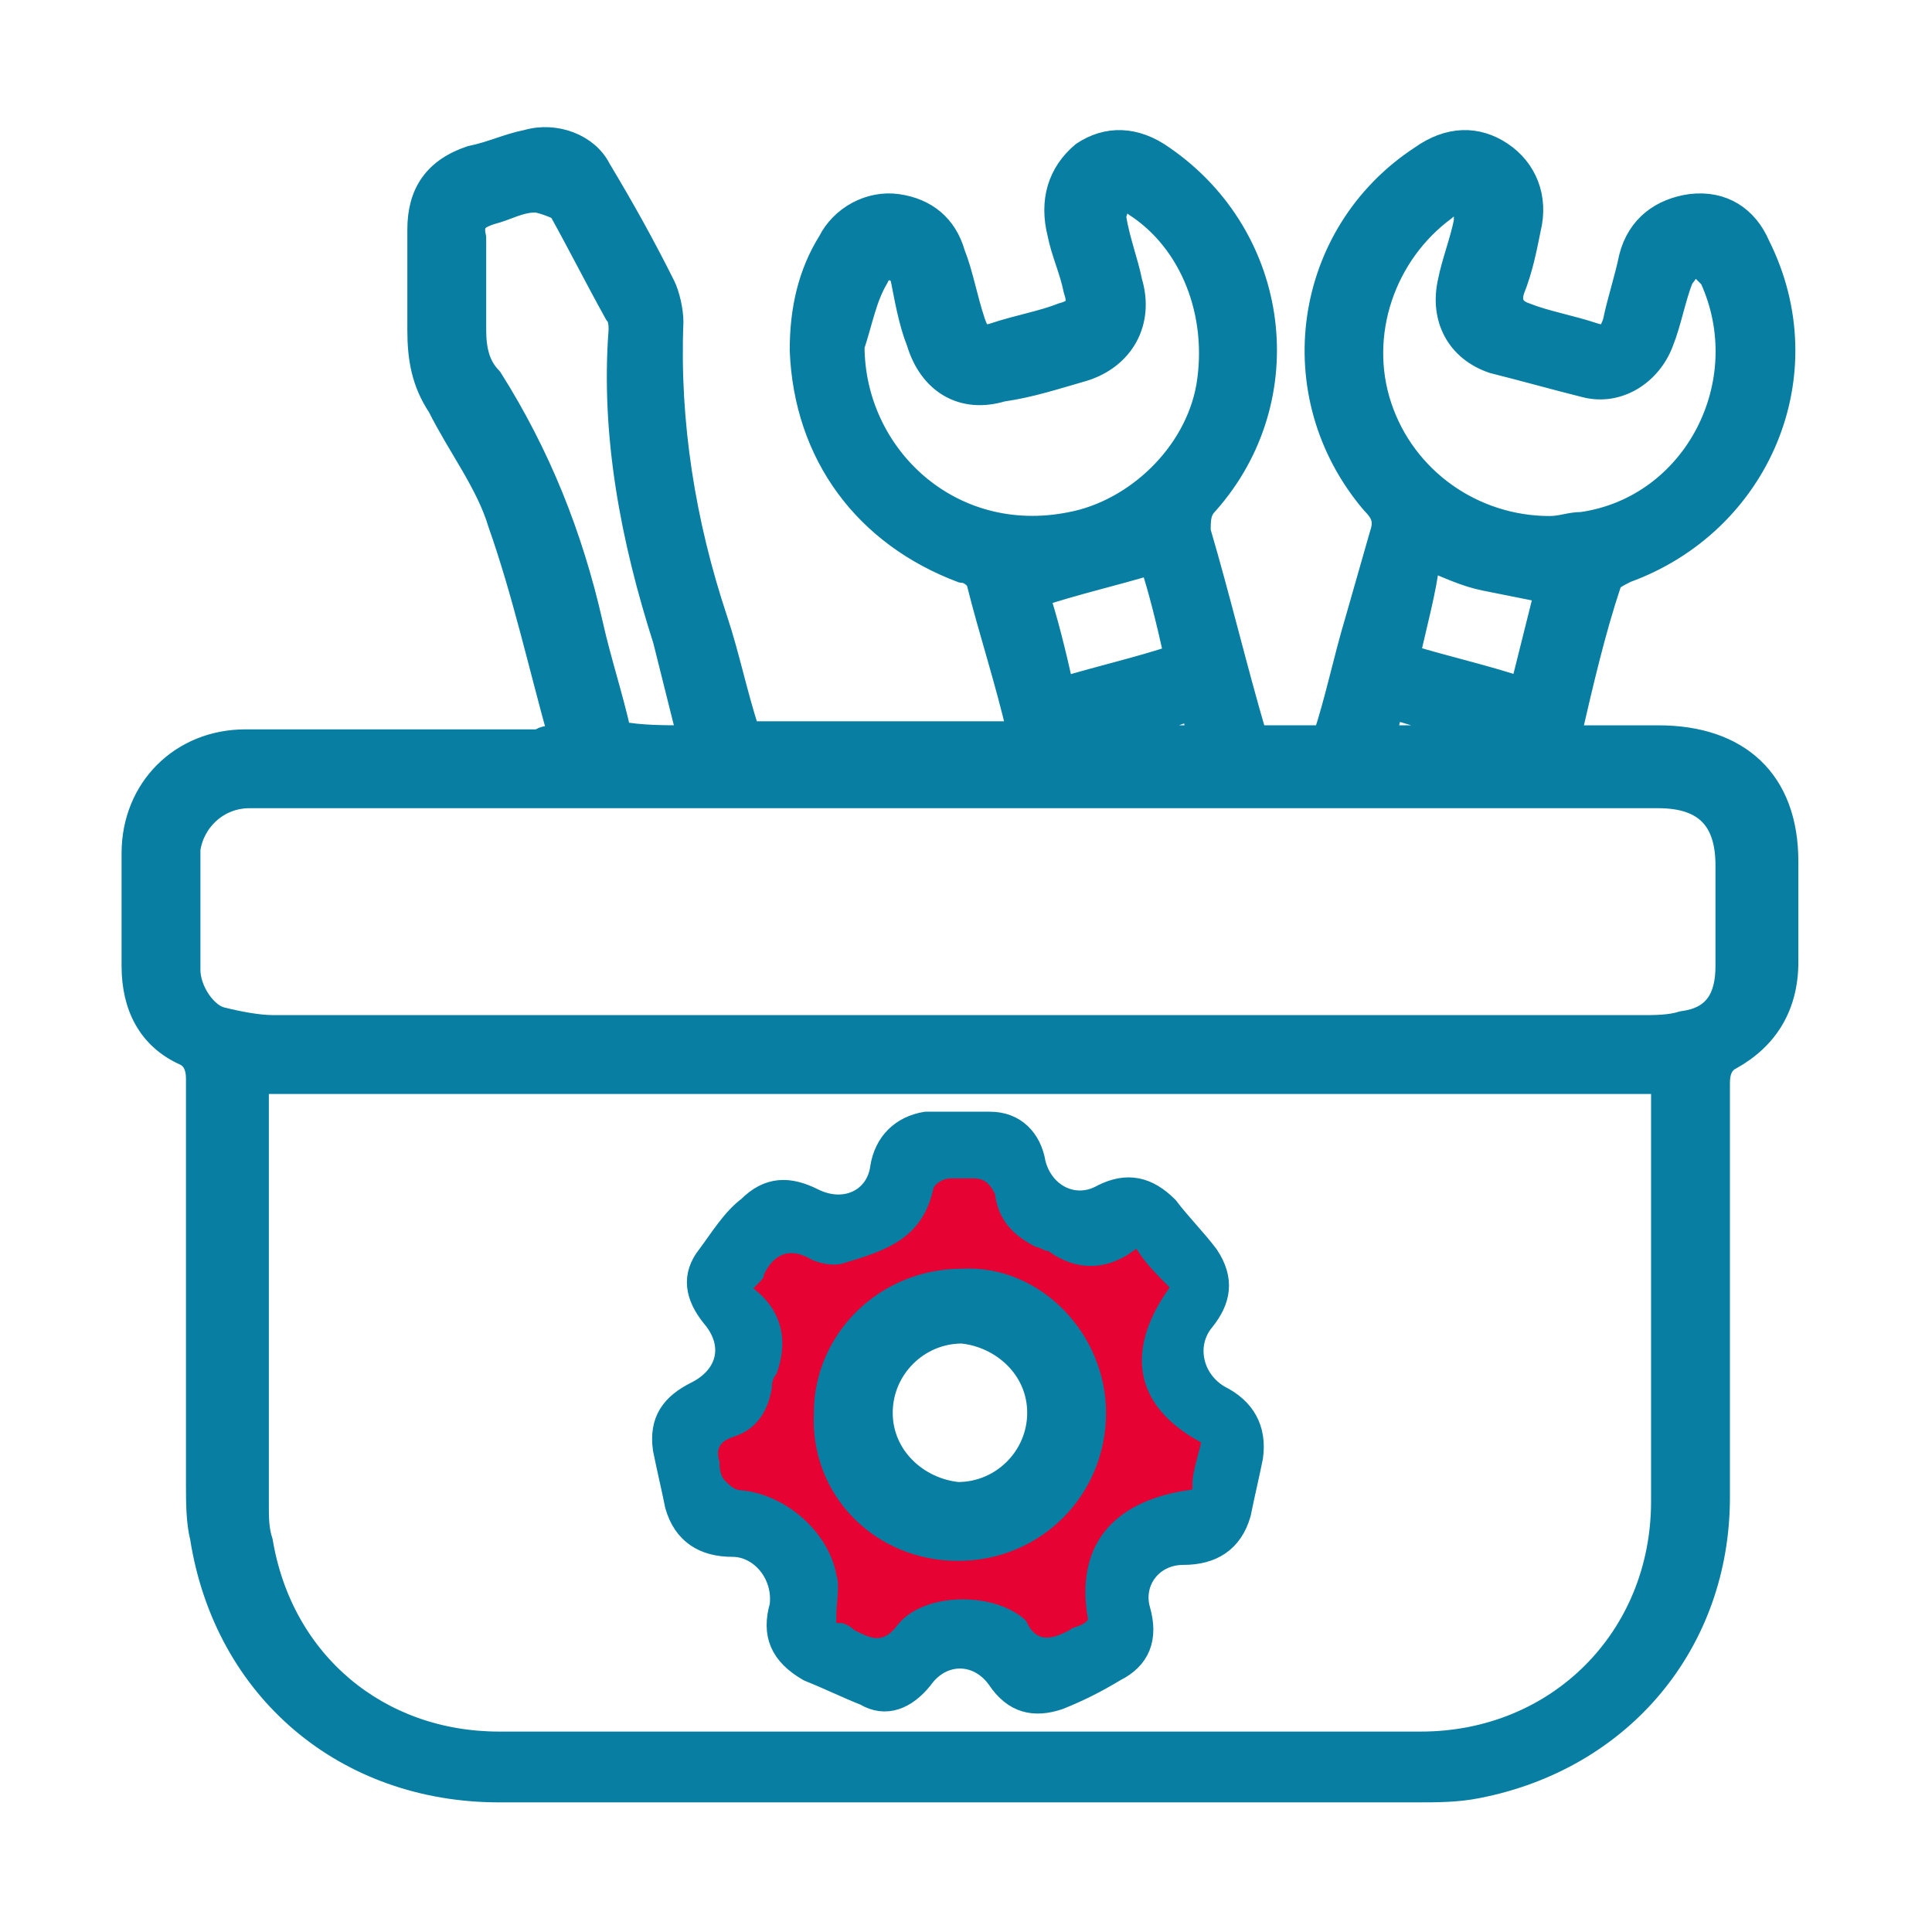 <?xml version="1.0" encoding="utf-8"?>
<!-- Generator: Adobe Illustrator 26.5.0, SVG Export Plug-In . SVG Version: 6.00 Build 0)  -->
<svg version="1.1" id="Шар_1" xmlns="http://www.w3.org/2000/svg" xmlns:xlink="http://www.w3.org/1999/xlink" x="0px" y="0px"
	 viewBox="0 0 48 48" style="enable-background:new 0 0 48 48;" xml:space="preserve">
<style type="text/css">
	.st0{fill:#077EA2;stroke:#077EA2;stroke-width:0.559;stroke-linecap:round;stroke-linejoin:round;stroke-miterlimit:10;}
	.st1{fill:#E60232;stroke:#E60232;stroke-width:0.247;stroke-miterlimit:10;}
</style>
<g>
	<path class="st0" d="M13.9,18.3c-0.5-1.8-0.9-3.6-1.5-5.3c-0.3-1-1-1.9-1.5-2.9c-0.4-0.6-0.5-1.2-0.5-1.9c0-0.8,0-1.7,0-2.5
		c0-0.9,0.4-1.5,1.3-1.8c0.5-0.1,0.9-0.3,1.4-0.4c0.7-0.2,1.5,0.1,1.8,0.7c0.6,1,1.1,1.9,1.6,2.9c0.1,0.2,0.2,0.6,0.2,0.9
		c-0.1,2.5,0.3,5,1.1,7.4c0.3,0.9,0.5,1.9,0.8,2.8c2.2,0,4.5,0,6.7,0c-0.3-1.3-0.7-2.5-1-3.7c0-0.1-0.2-0.3-0.4-0.3
		c-2.4-0.9-3.9-2.9-4-5.5c0-1,0.2-1.9,0.7-2.7c0.3-0.6,1-1,1.7-0.9c0.7,0.1,1.2,0.5,1.4,1.2c0.2,0.5,0.3,1.1,0.5,1.7
		c0.1,0.3,0.2,0.4,0.5,0.3c0.6-0.2,1.2-0.3,1.7-0.5c0.4-0.1,0.4-0.3,0.3-0.6c-0.1-0.5-0.3-0.9-0.4-1.4c-0.2-0.8,0-1.5,0.6-2
		c0.6-0.4,1.3-0.4,2,0.1c2.9,2,3.4,6,1.1,8.6c-0.2,0.2-0.2,0.4-0.2,0.7c0.5,1.7,0.9,3.4,1.4,5.1c0.5,0,1.1,0,1.7,0
		c0.3-0.9,0.5-1.9,0.8-2.9c0.2-0.7,0.4-1.4,0.6-2.1c0.1-0.3,0.1-0.5-0.2-0.8c-2.3-2.7-1.7-6.7,1.2-8.6c0.7-0.5,1.4-0.5,2-0.1
		c0.6,0.4,0.9,1.1,0.7,1.9c-0.1,0.5-0.2,1-0.4,1.5c-0.1,0.3,0,0.5,0.3,0.6C38.4,8,39,8.1,39.6,8.3c0.3,0.1,0.4,0,0.5-0.3
		c0.1-0.5,0.3-1.1,0.4-1.6c0.2-0.8,0.8-1.2,1.5-1.3c0.8-0.1,1.4,0.3,1.7,1c1.6,3.2,0,6.9-3.3,8.1c-0.2,0.1-0.4,0.2-0.4,0.3
		c-0.4,1.2-0.7,2.5-1,3.8c0.8,0,1.5,0,2.2,0c2,0,3.2,1.1,3.2,3.1c0,0.8,0,1.7,0,2.5c0,1.1-0.5,1.9-1.4,2.4c-0.2,0.1-0.3,0.3-0.3,0.6
		c0,3.4,0,6.9,0,10.3c0,3.6-2.4,6.5-6,7.2c-0.5,0.1-1,0.1-1.5,0.1c-7.6,0-15.2,0-22.8,0c-3.8,0-6.8-2.5-7.4-6.3
		c-0.1-0.4-0.1-0.9-0.1-1.3c0-3.4,0-6.7,0-10.1c0-0.3-0.1-0.5-0.3-0.6C3.7,25.8,3.3,25,3.3,24c0-0.9,0-1.9,0-2.8
		c0-1.6,1.2-2.8,2.8-2.8c2.4,0,4.8,0,7.3,0C13.5,18.3,13.7,18.3,13.9,18.3z M6.4,26.9c0,0.1,0,0.3,0,0.4c0,3.4,0,6.7,0,10.1
		c0,0.3,0,0.6,0.1,0.9c0.5,3,2.9,5,5.9,5c7.6,0,15.3,0,22.9,0c3.4,0,6-2.6,6-6c0-3.3,0-6.6,0-10c0-0.1,0-0.3,0-0.4
		C29.6,26.9,18,26.9,6.4,26.9z M23.9,19.8c-3.5,0-7.1,0-10.6,0c-2.4,0-4.7,0-7.1,0c-0.8,0-1.4,0.6-1.5,1.3c0,1,0,2,0,3
		c0,0.5,0.4,1.1,0.8,1.2c0.4,0.1,0.9,0.2,1.3,0.2c11.3,0,22.7,0,34,0c0.3,0,0.7,0,1-0.1c0.8-0.1,1.1-0.6,1.1-1.4c0-0.8,0-1.7,0-2.5
		c0-1.1-0.5-1.7-1.7-1.7C35.5,19.8,29.7,19.8,23.9,19.8z M21.2,8.6c0,2.7,2.4,5,5.4,4.4c1.6-0.3,3.1-1.7,3.4-3.4
		c0.3-1.8-0.4-3.6-1.8-4.5C28.1,5,27.9,5,27.8,5c0,0.1-0.1,0.3-0.1,0.4C27.8,6,28,6.5,28.1,7c0.3,1-0.2,1.9-1.2,2.2
		c-0.7,0.2-1.3,0.4-2,0.5c-1,0.3-1.8-0.2-2.1-1.2c-0.2-0.5-0.3-1.1-0.4-1.6c0-0.1-0.2-0.2-0.3-0.3c-0.1,0.1-0.3,0.2-0.3,0.3
		C21.5,7.4,21.4,8,21.2,8.6z M38.5,13.1c0.3,0,0.5-0.1,0.8-0.1c2.8-0.4,4.4-3.5,3.2-6.1c-0.1-0.1-0.2-0.2-0.4-0.4
		c-0.1,0.1-0.2,0.3-0.3,0.4c-0.2,0.5-0.3,1.1-0.5,1.6c-0.3,0.8-1.1,1.3-1.9,1.1c-0.8-0.2-1.5-0.4-2.3-0.6c-0.9-0.3-1.3-1.1-1.1-2
		c0.1-0.5,0.3-1,0.4-1.5c0-0.2,0-0.3,0-0.5c-0.2,0-0.4,0.1-0.5,0.2c-1.5,1.1-2.2,3.1-1.6,4.9C34.9,11.9,36.6,13.1,38.5,13.1z
		 M17.1,18.3c-0.2-0.8-0.4-1.6-0.6-2.4c-0.8-2.5-1.3-5.1-1.1-7.7c0-0.1,0-0.3-0.1-0.4c-0.5-0.9-0.9-1.7-1.4-2.6
		C13.7,5.1,13.4,5,13.3,5c-0.4,0-0.7,0.2-1.1,0.3c-0.3,0.1-0.5,0.2-0.4,0.6c0,0.8,0,1.6,0,2.3c0,0.5,0.1,0.9,0.4,1.2
		c1.2,1.9,2,3.9,2.5,6.1c0.2,0.9,0.5,1.8,0.7,2.7C15.9,18.3,16.5,18.3,17.1,18.3z M26.4,17.1c1-0.3,1.9-0.5,2.8-0.8
		c-0.2-0.9-0.4-1.7-0.6-2.3c-1,0.3-1.9,0.5-2.8,0.8C26,15.4,26.2,16.2,26.4,17.1z M35,16.3c1,0.3,1.9,0.5,2.8,0.8
		c0.2-0.8,0.4-1.6,0.6-2.4c-0.5-0.1-1-0.2-1.5-0.3c-0.5-0.1-0.9-0.3-1.4-0.5C35.4,14.7,35.2,15.4,35,16.3z M37,18.3
		c-0.9-0.2-1.6-0.5-2.4-0.7c-0.1,0.2-0.1,0.4-0.2,0.7C35.3,18.3,36.1,18.3,37,18.3z M27.3,18.3c0.9,0,1.6,0,2.5,0
		c-0.1-0.2-0.1-0.5-0.2-0.7C28.9,17.9,28.1,18.1,27.3,18.3z"/>
	<path class="st0" d="M18.2,38.4c-0.7,0-1.2-0.3-1.4-1c-0.1-0.5-0.2-0.9-0.3-1.4c-0.1-0.7,0.2-1.1,0.8-1.4c0.8-0.4,1-1.2,0.4-1.9
		c-0.4-0.5-0.5-1-0.1-1.5c0.3-0.4,0.6-0.9,1-1.2c0.5-0.5,1-0.5,1.6-0.2c0.8,0.4,1.6,0,1.7-0.8c0.1-0.6,0.5-1,1.1-1.1
		c0.5,0,1.1,0,1.6,0c0.6,0,1,0.4,1.1,1c0.2,0.8,1,1.2,1.7,0.8c0.6-0.3,1.1-0.2,1.6,0.3c0.3,0.4,0.7,0.8,1,1.2
		c0.4,0.6,0.3,1.1-0.1,1.6c-0.5,0.6-0.3,1.5,0.4,1.9c0.6,0.3,0.9,0.8,0.8,1.5c-0.1,0.5-0.2,0.9-0.3,1.4c-0.2,0.7-0.7,1-1.4,1
		c-0.8,0-1.3,0.7-1.1,1.4c0.2,0.7,0,1.2-0.6,1.5c-0.5,0.3-0.9,0.5-1.4,0.7c-0.6,0.2-1.1,0.1-1.5-0.5c-0.5-0.7-1.4-0.7-1.9,0
		c-0.4,0.5-0.9,0.7-1.4,0.4c-0.5-0.2-0.9-0.4-1.4-0.6c-0.7-0.4-0.9-0.9-0.7-1.6C19.5,39.1,18.9,38.4,18.2,38.4z M29.7,35.9
		c-1.6-0.9-1.9-2.4-0.9-4.1c-0.2-0.3-0.5-0.5-0.7-0.8c-0.8,0.5-1.5,0.5-2.2,0c-0.1-0.1-0.2-0.1-0.3-0.1c-0.6-0.3-1-0.7-1.1-1.4
		c0-0.2-0.2-0.3-0.4-0.3c-0.2,0-0.4,0-0.6,0c-0.1,0-0.3,0.1-0.3,0.2C23,30.7,22,30.9,21,31.3c-0.3,0.1-0.7,0.1-0.9-0.1
		c-0.5-0.3-0.8-0.1-1,0.3c-0.1,0.1-0.1,0.2-0.2,0.3c0.7,0.6,0.8,1.4,0.5,2.2c0,0.1-0.1,0.2-0.1,0.3c-0.1,0.6-0.4,1-1,1.3
		c-0.3,0.1-0.3,0.3-0.3,0.5c0.1,0.2,0.1,0.4,0.1,0.5c0,0.1,0.2,0.2,0.3,0.2c1.1,0.1,2.3,1,2.5,2.2c0.1,0.3,0,0.7,0,1.1
		c0.1,0,0.2,0.1,0.4,0.2c0.3,0.2,0.6,0.2,0.9-0.1c0.7-0.9,2.6-0.9,3.4-0.1c0,0,0,0,0,0c0.2,0.5,0.6,0.4,0.9,0.2
		c0.1-0.1,0.3-0.2,0.4-0.2c-0.3-1.8,0.6-3,2.6-3.3C29.6,36.6,29.6,36.3,29.7,35.9z"/>
	<path class="st1" d="M29.7,35.9c-0.1,0.4-0.2,0.7-0.2,1c-2,0.3-2.9,1.5-2.6,3.3c-0.1,0.1-0.3,0.1-0.4,0.2c-0.4,0.2-0.7,0.3-0.9-0.2
		c0,0,0,0,0,0c-0.8-0.8-2.7-0.8-3.4,0.1c-0.3,0.4-0.5,0.3-0.9,0.1c-0.1-0.1-0.3-0.2-0.4-0.2c0-0.4,0.1-0.8,0-1.1
		c-0.2-1.1-1.3-2.1-2.5-2.2c-0.1,0-0.2-0.1-0.3-0.2C18,36.6,18,36.4,18,36.3c-0.1-0.3,0-0.4,0.3-0.5c0.6-0.2,0.9-0.7,1-1.3
		c0-0.1,0-0.2,0.1-0.3c0.3-0.8,0.2-1.6-0.5-2.2c0.1-0.1,0.2-0.2,0.2-0.3c0.2-0.4,0.5-0.6,1-0.3c0.2,0.1,0.6,0.2,0.9,0.1
		c1-0.3,2-0.6,2.3-1.9c0-0.1,0.2-0.2,0.3-0.2c0.2,0,0.4,0,0.6,0c0.2,0,0.3,0.1,0.4,0.3c0.1,0.7,0.5,1.1,1.1,1.4
		c0.1,0,0.2,0.1,0.3,0.1c0.7,0.5,1.5,0.5,2.2,0c0.2,0.3,0.5,0.6,0.7,0.8C27.8,33.6,28.1,35,29.7,35.9z M27.2,35.1
		c0-1.9-1.5-3.4-3.4-3.4c-1.8,0-3.4,1.5-3.4,3.3c0,1.9,1.5,3.4,3.3,3.4C25.6,38.5,27.2,37,27.2,35.1z"/>
	<path class="st0" d="M27.2,35.1c0,1.9-1.5,3.4-3.4,3.4c-1.9,0-3.4-1.5-3.3-3.4c0-1.8,1.5-3.3,3.4-3.3
		C25.7,31.7,27.2,33.3,27.2,35.1z M21.9,35.1c0,1.1,0.9,1.9,1.9,2c1.1,0,2-0.9,2-2c0-1.1-0.9-1.9-1.9-2C22.8,33.1,21.9,34,21.9,35.1
		z"/>
</g>
</svg>

